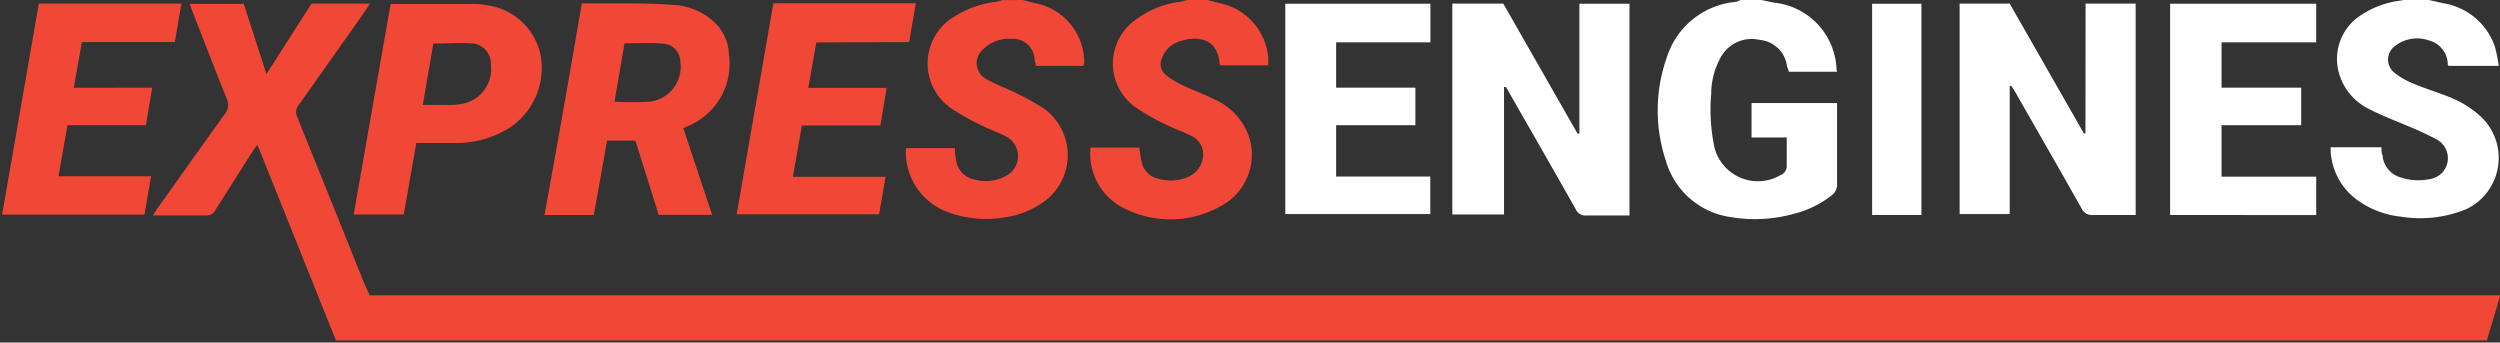 <?xml version="1.0" encoding="UTF-8" standalone="no"?>
<svg
   id="Layer_1"
   data-name="Layer 1"
   viewBox="0 0 199.68 27.36"
   version="1.1"
   sodipodi:docname="EXPRESS_ENGINES_2.svg"
   inkscape:version="1.3.2 (091e20ef0f, 2023-11-25, custom)"
   xmlns:inkscape="http://www.inkscape.org/namespaces/inkscape"
   xmlns:sodipodi="http://sodipodi.sourceforge.net/DTD/sodipodi-0.dtd"
   xmlns="http://www.w3.org/2000/svg"
   xmlns:svg="http://www.w3.org/2000/svg">
  <rect x="0" y="0" width="199.68" height="27.36" fill="#333333" stroke="none"/>
  <sodipodi:namedview
     id="namedview16"
     pagecolor="#ffffff"
     bordercolor="#000000"
     borderopacity="0.25"
     inkscape:showpageshadow="2"
     inkscape:pageopacity="0.0"
     inkscape:pagecheckerboard="0"
     inkscape:deskcolor="#d1d1d1"
     inkscape:zoom="4.7381255"
     inkscape:cx="82.099977"
     inkscape:cy="22.160662"
     inkscape:window-width="1920"
     inkscape:window-height="1014"
     inkscape:window-x="0"
     inkscape:window-y="0"
     inkscape:window-maximized="1"
     inkscape:current-layer="Layer_1" />
  <defs
     id="defs1">
    <style
       id="style1">.cls-1{fill:none;}.cls-2{fill:#f14;}.cls-3{fill:#fff;}</style>
  </defs>
  <title
     id="title1">EXPRESS ENGINES</title>
  <path
     class="cls-1"
     d="M883.84,534.37a.9.9,0,0,0-.12,1q2.65,6.55,5.28,13.11c.15.37.33.72.5,1.11h169.58l.6,0V526H1054l1.15.26a5.22,5.22,0,0,1,4.13,3.49,13.91,13.91,0,0,1,.3,1.51h-4a.28.28,0,0,1-.07-.09,2,2,0,0,0-1.44-1.92,2.87,2.87,0,0,0-2.88.51,1.33,1.33,0,0,0,0,2,5.87,5.87,0,0,0,1.53.9c.94.4,1.91.69,2.86,1.07a7.91,7.91,0,0,1,2.71,1.72,4.53,4.53,0,0,1-1.27,7.24,9.64,9.64,0,0,1-5.22.62,7.22,7.22,0,0,1-3.54-1.35,5.14,5.14,0,0,1-2.11-4.2h4.06c0,.24,0,.45.09.66a2,2,0,0,0,1.55,1.78,4.36,4.36,0,0,0,2.18.11,1.69,1.69,0,0,0,.61-3.16,22.44,22.44,0,0,0-2.12-1c-1.12-.48-2.26-.9-3.33-1.46a4.55,4.55,0,0,1-2.31-2.65,4.15,4.15,0,0,1,1.68-4.82,7.34,7.34,0,0,1,3.23-1.18,5.09,5.09,0,0,0,.56-.14h-51.68l1,.21a5.56,5.56,0,0,1,5,5.17c0,.09,0,.19.06.35h-3.87c0-.13-.1-.29-.14-.46a2.41,2.41,0,0,0-2.16-2.08,2.82,2.82,0,0,0-3.15,1.42,6,6,0,0,0-.74,2.85,14.63,14.63,0,0,0,.26,4.33,3.58,3.58,0,0,0,5.3,2.18.76.76,0,0,0,.47-.75c0-.73,0-1.46,0-2.24H999.9v-2.75h6.83c0,.2,0,.37,0,.54,0,2,0,3.9,0,5.85a1.09,1.09,0,0,1-.45,1,8.07,8.07,0,0,1-3.05,1.47,11.52,11.52,0,0,1-4.92.26,6.3,6.3,0,0,1-5.25-4.5,12.71,12.71,0,0,1,.07-8.26,6.38,6.38,0,0,1,5.51-4.44A1.39,1.39,0,0,0,999,526H956.42l1.08.27a4.87,4.87,0,0,1,3.79,4.26,5.16,5.16,0,0,1,0,.69h-3.82a.45.45,0,0,1-.06-.13c-.16-2.09-1.82-2.23-3.11-1.81a2.2,2.2,0,0,0-1.51,1.41,1.1,1.1,0,0,0,.33,1.3,7,7,0,0,0,1.36.83c.83.4,1.7.7,2.51,1.11a5.11,5.11,0,0,1,2.75,2.93,4.63,4.63,0,0,1-2.2,5.58,8.16,8.16,0,0,1-7.65.25,4.86,4.86,0,0,1-2.79-4.9H951c.06.41.1.77.18,1.12a1.74,1.74,0,0,0,1.35,1.37,3.55,3.55,0,0,0,2.34-.14,2,2,0,0,0,1.23-1.76,1.62,1.62,0,0,0-1-1.55c-.62-.32-1.29-.53-1.91-.85a16.54,16.54,0,0,1-2.53-1.44,4.27,4.27,0,0,1-.05-6.89,7.46,7.46,0,0,1,3.66-1.51,5.09,5.09,0,0,0,.56-.14H941.67l1,.25a4.83,4.83,0,0,1,3.93,4.77,1.21,1.21,0,0,1-.07.24h-3.8c0-.2-.07-.33-.09-.46a1.74,1.74,0,0,0-1.87-1.7,2.91,2.91,0,0,0-2.19.79,1.44,1.44,0,0,0,.19,2.42,12.74,12.74,0,0,0,1.34.65,21.56,21.56,0,0,1,3.27,1.71,4.59,4.59,0,0,1-.4,7.7,6.82,6.82,0,0,1-2.8,1,8.68,8.68,0,0,1-4.75-.54,5.1,5.1,0,0,1-3.07-5h3.91c0,.3,0,.55.08.81a1.81,1.81,0,0,0,1.45,1.69,3.39,3.39,0,0,0,2.55-.28,1.77,1.77,0,0,0,0-3.15c-.7-.37-1.47-.61-2.18-1a16.88,16.88,0,0,1-2.23-1.27,4.35,4.35,0,0,1,.38-7.36,7.94,7.94,0,0,1,3.25-1.13,3.07,3.07,0,0,0,.5-.13H860v27.36h199.68v-3.7c-.29,1-.57,1.93-.86,2.89-.06.21-.12.42-.19.64H886.83c-2.07-5.17-4.15-10.36-6.27-15.63-.16.22-.27.35-.36.49-1,1.58-2,3.15-3,4.73a.78.78,0,0,1-.77.43h-4.22c.17-.26.28-.44.4-.61,1.78-2.5,3.55-5,5.35-7.5a1.13,1.13,0,0,0,.14-1.24c-.94-2.33-1.84-4.67-2.75-7l-.2-.55h4.32l1.81,5.61,3.6-5.63h4.67c-.14.22-.25.4-.37.57C887.38,529.37,885.62,531.88,883.84,534.37Zm149.49-8.07H1045v3.08h-7.56V533h6.36v3h-6.36v4.11H1045v3.07h-11.62Zm-16.83,0h4l5.92,10.36.13,0V526.29h4v16.88l-.57,0c-.94,0-1.88,0-2.82,0a.91.91,0,0,1-.94-.54c-1.74-3.09-3.51-6.16-5.26-9.23-.11-.19-.23-.36-.34-.54l-.13,0v10.24h-4Zm-7,0h3.94v16.87h-3.94Zm-33.5,0h4.07L986,536.67l.15,0V526.3h4v16.91H989c-.76,0-1.52,0-2.28,0a.85.85,0,0,1-.88-.53c-1.73-3.07-3.49-6.12-5.24-9.18-.1-.19-.21-.37-.32-.55l-.15,0v10.18H976Zm-13.37,0h11.59v3.08h-7.53V533h6.33v3h-6.33v4.1h7.52v3H962.66ZM874,529.38h-7.42c-.22,1.22-.42,2.38-.65,3.65h6.27c-.18,1.07-.34,2-.51,3h-6.26c-.24,1.36-.48,2.69-.72,4.08h7.4c-.18,1.06-.35,2-.53,3.06H860.17c1-5.62,2-11.22,2.93-16.85h11.39C874.31,527.32,874.14,528.31,874,529.38Zm47.81-3.09h11.38c-.18,1-.35,2.05-.53,3.1H925.2c-.21,1.2-.42,2.36-.64,3.63h6.26c-.18,1.05-.33,2-.5,3h-6.27c-.24,1.39-.47,2.71-.72,4.1h7.41l-.53,3H918.84Zm-15.3,0h2.72c1.52,0,3,0,4.55.12a5.17,5.17,0,0,1,3.48,1.54,3.69,3.69,0,0,1,1,2.41,5.38,5.38,0,0,1-3.35,5.76l-.29.15,2.3,6.91h-4.27l-1.86-5.93h-2.26q-.52,3-1.06,5.94h-3.94C904.52,537.53,905.49,532,906.47,526.27Zm-15.27.05H898a4.41,4.41,0,0,1,.89.1,5.05,5.05,0,0,1,4.26,3.85,5.72,5.72,0,0,1-2.44,5.93,8,8,0,0,1-4.07,1.22c-.92,0-1.84,0-2.76,0l-.63,0c-.33,1.92-.67,3.8-1,5.71h-4C889.26,537.54,890.23,531.94,891.2,526.32Z"
     transform="translate(-860 -526)"
     id="path1" />
  <path
     class="cls-2"
     d="M1059.68,549.66c-.29,1-.57,1.93-.86,2.89-.06.21-.12.42-.19.64H886.83l-6.27-15.63c-.16.22-.27.35-.36.49-1,1.58-2,3.15-3,4.73a.78.78,0,0,1-.77.43h-4.22c.17-.26.28-.44.4-.61,1.78-2.5,3.55-5,5.35-7.5a1.13,1.13,0,0,0,.14-1.24c-.94-2.33-1.84-4.67-2.75-7l-.2-.55h4.32l1.81,5.61,3.6-5.63h4.67c-.14.22-.25.4-.37.57-1.77,2.51-3.53,5-5.31,7.51a.9.9,0,0,0-.12,1q2.65,6.55,5.28,13.11c.15.37.33.72.5,1.11h169.58l.6,0Z"
     transform="translate(-860 -526)"
     id="path2"
     style="fill:#f14737;fill-opacity:1" />
  <path
     class="cls-3"
     d="M1000.68,526l1,.21a5.56,5.56,0,0,1,5,5.17c0,.09,0,.19.06.35h-3.87c0-.13-.1-.29-.14-.46a2.41,2.41,0,0,0-2.16-2.08,2.82,2.82,0,0,0-3.15,1.42,6,6,0,0,0-.74,2.85,14.63,14.63,0,0,0,.26,4.33,3.58,3.58,0,0,0,5.3,2.18.76.76,0,0,0,.47-.75c0-.73,0-1.46,0-2.24H999.9v-2.75h6.83c0,.2,0,.37,0,.54,0,2,0,3.9,0,5.85a1.09,1.09,0,0,1-.45,1,8.07,8.07,0,0,1-3.05,1.47,11.52,11.52,0,0,1-4.92.26,6.3,6.3,0,0,1-5.25-4.5,12.71,12.71,0,0,1,.07-8.26,6.38,6.38,0,0,1,5.51-4.44A1.39,1.39,0,0,0,999,526Z"
     transform="translate(-860 -526)"
     id="path3" />
  <path
     class="cls-3"
     d="M1054,526l1.15.26a5.22,5.22,0,0,1,4.13,3.49,13.91,13.91,0,0,1,.3,1.51h-4a.28.28,0,0,1-.07-.09,2,2,0,0,0-1.44-1.92,2.87,2.87,0,0,0-2.88.51,1.33,1.33,0,0,0,0,2,5.87,5.87,0,0,0,1.53.9c.94.4,1.91.69,2.86,1.07a7.91,7.91,0,0,1,2.71,1.72,4.53,4.53,0,0,1-1.27,7.24,9.64,9.64,0,0,1-5.22.62,7.22,7.22,0,0,1-3.54-1.35,5.14,5.14,0,0,1-2.11-4.2h4.06c0,.24,0,.45.09.66a2,2,0,0,0,1.55,1.78,4.36,4.36,0,0,0,2.18.11,1.69,1.69,0,0,0,.61-3.16,22.44,22.44,0,0,0-2.12-1c-1.12-.48-2.26-.9-3.33-1.46a4.55,4.55,0,0,1-2.31-2.65,4.15,4.15,0,0,1,1.68-4.82,7.34,7.34,0,0,1,3.23-1.18,5.09,5.09,0,0,0,.56-.14Z"
     transform="translate(-860 -526)"
     id="path4" />
  <path
     class="cls-2"
     d="M941.67,526l1,.25a4.83,4.83,0,0,1,3.93,4.77,1.21,1.21,0,0,1-.07.24h-3.8c0-.2-.07-.33-.09-.46a1.74,1.74,0,0,0-1.87-1.7,2.91,2.91,0,0,0-2.19.79,1.44,1.44,0,0,0,.19,2.42,12.74,12.74,0,0,0,1.34.65,21.56,21.56,0,0,1,3.27,1.71,4.59,4.59,0,0,1-.4,7.7,6.82,6.82,0,0,1-2.8,1,8.68,8.68,0,0,1-4.75-.54,5.1,5.1,0,0,1-3.07-5h3.91c0,.3,0,.55.08.81a1.81,1.81,0,0,0,1.45,1.69,3.39,3.39,0,0,0,2.55-.28,1.77,1.77,0,0,0,0-3.15c-.7-.37-1.47-.61-2.18-1a16.88,16.88,0,0,1-2.23-1.27,4.35,4.35,0,0,1,.38-7.36,7.94,7.94,0,0,1,3.25-1.13,3.07,3.07,0,0,0,.5-.13Z"
     transform="translate(-860 -526)"
     id="path5"
     style="fill:#f14737;fill-opacity:1" />
  <path
     class="cls-2"
     d="M956.42,526l1.08.27a4.87,4.87,0,0,1,3.79,4.26,5.16,5.16,0,0,1,0,.69h-3.82a.45.45,0,0,1-.06-.13c-.16-2.09-1.82-2.23-3.11-1.81a2.2,2.2,0,0,0-1.51,1.41,1.1,1.1,0,0,0,.33,1.3,7,7,0,0,0,1.36.83c.83.4,1.7.7,2.51,1.11a5.11,5.11,0,0,1,2.75,2.93,4.63,4.63,0,0,1-2.2,5.58,8.16,8.16,0,0,1-7.65.25,4.86,4.86,0,0,1-2.79-4.9H951c.06.41.1.77.18,1.12a1.74,1.74,0,0,0,1.35,1.37,3.55,3.55,0,0,0,2.34-.14,2,2,0,0,0,1.23-1.76,1.62,1.62,0,0,0-1-1.55c-.62-.32-1.29-.53-1.91-.85a16.54,16.54,0,0,1-2.53-1.44,4.27,4.27,0,0,1-.05-6.89,7.46,7.46,0,0,1,3.66-1.51,5.09,5.09,0,0,0,.56-.14Z"
     transform="translate(-860 -526)"
     id="path6"
     style="fill:#f14737;fill-opacity:1" />
  <path
     class="cls-3"
     d="M976,526.29h4.07L986,536.67l.15,0V526.3h4v16.91H989c-.76,0-1.52,0-2.28,0a.85.85,0,0,1-.88-.53c-1.73-3.07-3.49-6.12-5.24-9.18-.1-.19-.21-.37-.32-.55l-.15,0v10.18H976Z"
     transform="translate(-860 -526)"
     id="path7" />
  <path
     class="cls-3"
     d="M1026.58,526.29h4v16.88l-.57,0c-.94,0-1.88,0-2.82,0a.91.91,0,0,1-.94-.54c-1.74-3.09-3.51-6.16-5.26-9.23-.11-.19-.23-.36-.34-.54l-.13,0v10.24h-4V526.29h4l5.92,10.36.13,0Z"
     transform="translate(-860 -526)"
     id="path8" />
  <path
     class="cls-2"
     d="M906.47,526.27h2.72c1.52,0,3,0,4.55.12a5.17,5.17,0,0,1,3.48,1.54,3.69,3.69,0,0,1,1,2.41,5.38,5.38,0,0,1-3.35,5.76l-.29.15,2.3,6.91h-4.27l-1.86-5.93h-2.26l-1.06,5.94h-3.94C904.52,537.53,905.49,532,906.47,526.27Zm3.41,3.19-.39,2.28c-.13.76-.26,1.53-.41,2.38a26.23,26.23,0,0,0,2.82,0,2.81,2.81,0,0,0,2.44-3.2,1.45,1.45,0,0,0-1.23-1.42C912.07,529.4,911,529.46,909.88,529.46Z"
     transform="translate(-860 -526)"
     id="path9"
     style="fill:#f14737;fill-opacity:1" />
  <path
     class="cls-3"
     d="M974.25,526.3v3.08h-7.53V533h6.33v3h-6.33v4.1h7.52v3H962.66V526.3Z"
     transform="translate(-860 -526)"
     id="path10" />
  <path
     class="cls-3"
     d="M1033.33,543.17V526.3H1045v3.08h-7.56V533h6.36v3h-6.36v4.11H1045v3.07Z"
     transform="translate(-860 -526)"
     id="path11" />
  <path
     class="cls-2"
     d="M925.2,529.39c-.21,1.2-.42,2.36-.64,3.63h6.26c-.18,1.05-.33,2-.5,3h-6.27c-.24,1.39-.47,2.71-.72,4.1h7.41l-.53,3H918.84l2.93-16.86h11.38c-.18,1-.35,2.05-.53,3.1Z"
     transform="translate(-860 -526)"
     id="path12"
     style="fill:#f14737;fill-opacity:1" />
  <path
     class="cls-2"
     d="M872.16,533l-.51,3h-6.26l-.72,4.08h7.4l-.53,3.06H860.17l2.93-16.85h11.39l-.53,3.07h-7.42l-.65,3.65Z"
     transform="translate(-860 -526)"
     id="path13"
     style="fill:#f14737;fill-opacity:1" />
  <path
     class="cls-2"
     d="M891.2,526.32H898a4.41,4.41,0,0,1,.89.1,5.05,5.05,0,0,1,4.26,3.85,5.72,5.72,0,0,1-2.44,5.93,8,8,0,0,1-4.07,1.22c-.92,0-1.84,0-2.76,0l-.63,0-1,5.71h-4Zm2.57,8.06H896a4,4,0,0,0,.77-.06,2.83,2.83,0,0,0,2.44-3.14,1.65,1.65,0,0,0-1.32-1.7c-1.06-.09-2.14,0-3.28,0Z"
     transform="translate(-860 -526)"
     id="path14"
     style="fill:#f14737;fill-opacity:1" />
  <path
     class="cls-3"
     d="M1013.47,543.17h-3.94V526.3h3.94Z"
     transform="translate(-860 -526)"
     id="path15" />
  <path
     class="cls-1"
     d="M893.77,534.38l.86-4.92c1.14,0,2.22-.07,3.28,0a1.65,1.65,0,0,1,1.32,1.7,2.83,2.83,0,0,1-2.44,3.14,4,4,0,0,1-.77.06Z"
     transform="translate(-860 -526)"
     id="path16" />
</svg>

